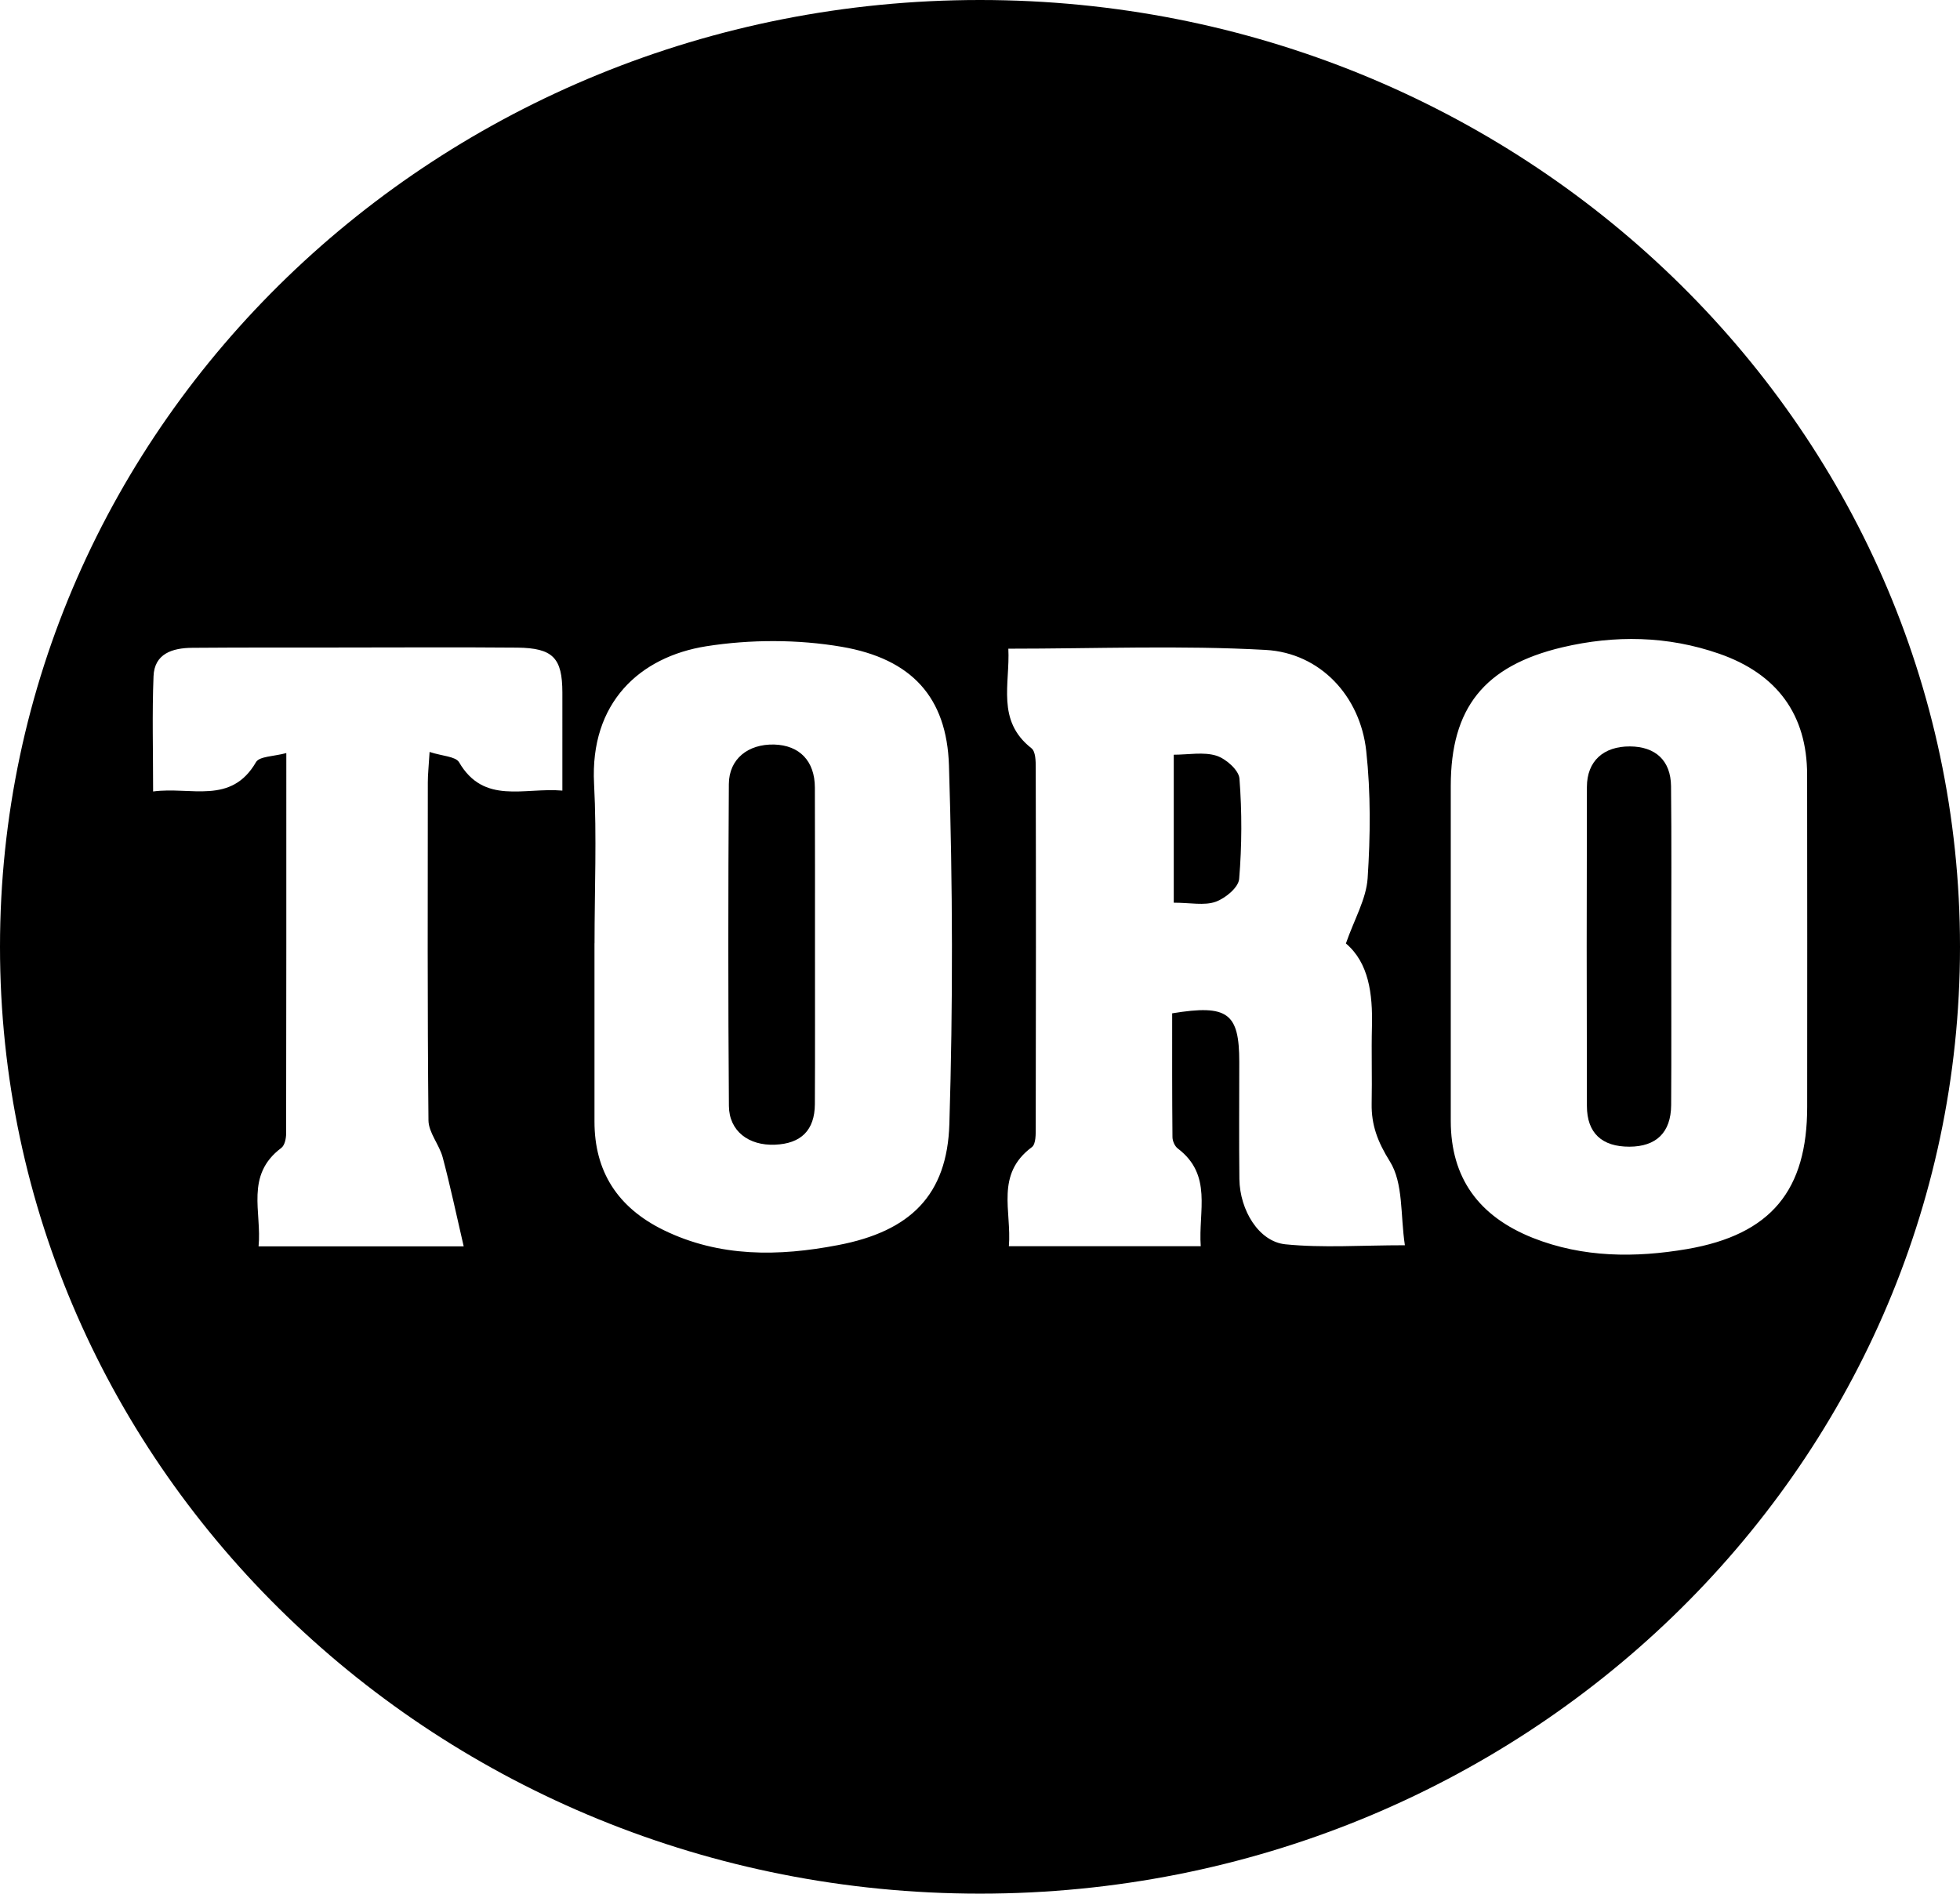 <!-- Generator: Adobe Illustrator 25.1.0, SVG Export Plug-In  -->
<svg version="1.1" xmlns="http://www.w3.org/2000/svg" xmlns:xlink="http://www.w3.org/1999/xlink" x="0px" y="0px" width="33.27px"
	 height="32.147px" viewBox="0 0 33.27 32.147" style="overflow:visible;enable-background:new 0 0 33.27 32.147;"
	 xml:space="preserve">
<style type="text/css">
	.st0{fill:none;}
</style>
<defs>
</defs>
<g>
	<path d="M20.646,12.828c-0.218-0.067-0.475-0.016-0.722-0.016v2.512c0.281,0,0.518,0.052,0.709-0.015
		c0.167-0.059,0.389-0.243,0.401-0.388c0.047-0.566,0.049-1.138,0.005-1.704C21.029,13.074,20.809,12.879,20.646,12.828"/>
	<path d="M13.832,13.37c-0.001-0.451-0.26-0.719-0.692-0.731c-0.442-0.01-0.766,0.244-0.768,0.672
		c-0.012,1.821-0.013,3.643,0.001,5.464c0.004,0.427,0.336,0.676,0.783,0.657c0.442-0.018,0.673-0.246,0.676-0.687
		c0.005-0.903,0.001-1.807,0.002-2.71C13.833,15.147,13.836,14.259,13.832,13.37"/>
	<path d="M28.365,13.345c-0.005-0.435-0.264-0.671-0.697-0.674c-0.451-0.002-0.73,0.25-0.731,0.687
		c-0.005,1.807-0.005,3.612,0,5.418c0.001,0.458,0.254,0.691,0.722,0.69c0.455-0.002,0.704-0.241,0.708-0.704
		c0.006-0.888,0.001-1.776,0.002-2.663C28.369,15.181,28.375,14.262,28.365,13.345"/>
	<path d="M28.636,21.204c-0.874,0.149-1.765,0.148-2.617-0.19c-0.919-0.366-1.392-1.019-1.393-1.984v-0.046v-2.933v-2.708
		c0-1.322,0.565-2.039,1.892-2.354c0.894-0.211,1.789-0.196,2.663,0.108c0.986,0.342,1.493,1.038,1.494,2.054
		c0.004,1.879,0.001,3.76,0.001,5.639C30.676,20.198,30.071,20.958,28.636,21.204 M21.819,21.123
		c-0.45-0.045-0.773-0.576-0.781-1.106c-0.008-0.663-0.002-1.326-0.002-1.988c0-0.832-0.194-0.982-1.139-0.827
		c0,0.693-0.002,1.396,0.005,2.1c0,0.065,0.038,0.156,0.091,0.195c0.593,0.451,0.346,1.061,0.389,1.658h-3.257
		c0.05-0.597-0.235-1.218,0.391-1.682c0.069-0.053,0.065-0.221,0.065-0.336c0.004-2.034,0.005-4.067,0-6.101
		c0-0.115-0.001-0.279-0.074-0.335c-0.598-0.47-0.36-1.092-0.391-1.689c1.482,0,2.928-0.059,4.369,0.021
		c0.926,0.052,1.605,0.785,1.706,1.715c0.078,0.714,0.071,1.443,0.024,2.16c-0.024,0.355-0.226,0.696-0.369,1.108
		c0.387,0.327,0.456,0.852,0.442,1.409c-0.011,0.436,0.004,0.874-0.005,1.31c-0.006,0.363,0.101,0.647,0.308,0.979
		c0.233,0.372,0.178,0.91,0.256,1.425C23.104,21.139,22.455,21.187,21.819,21.123 M16.115,19.082
		c-0.037,1.204-0.66,1.821-1.892,2.055c-1.003,0.193-2.009,0.209-2.96-0.256c-0.781-0.383-1.173-0.996-1.172-1.845
		c0.001-1.007,0-2.016,0-3.023h0.001c0-0.903,0.039-1.807-0.008-2.707c-0.072-1.381,0.779-2.156,1.903-2.335
		c0.749-0.118,1.556-0.119,2.302,0.009c1.186,0.204,1.782,0.856,1.819,2.012C16.172,15.02,16.177,17.052,16.115,19.082
		 M9.546,13.421c-0.652-0.056-1.332,0.244-1.754-0.482c-0.059-0.099-0.289-0.104-0.5-0.174c-0.015,0.25-0.03,0.383-0.03,0.517
		c-0.001,1.912-0.008,3.824,0.011,5.736c0.002,0.21,0.185,0.414,0.242,0.631c0.127,0.477,0.229,0.961,0.356,1.509H4.389
		c0.058-0.581-0.233-1.208,0.386-1.671c0.059-0.045,0.082-0.162,0.082-0.246C4.861,17.121,4.86,15,4.86,12.784
		c-0.208,0.057-0.456,0.054-0.514,0.153c-0.423,0.732-1.106,0.412-1.747,0.499c0-0.696-0.018-1.327,0.007-1.955
		c0.014-0.384,0.319-0.482,0.659-0.484c0.811-0.006,1.621-0.005,2.431-0.005c1.028,0,2.057-0.007,3.085,0.002
		c0.607,0.007,0.764,0.176,0.765,0.763V13.421z M16.635,0C7.448,0,0,7.196,0,16.073s7.448,16.073,16.635,16.073
		S33.27,24.951,33.27,16.073S25.822,0,16.635,0"/>
	<rect class="st0" width="33.27" height="32.147"/>
</g>
</svg>